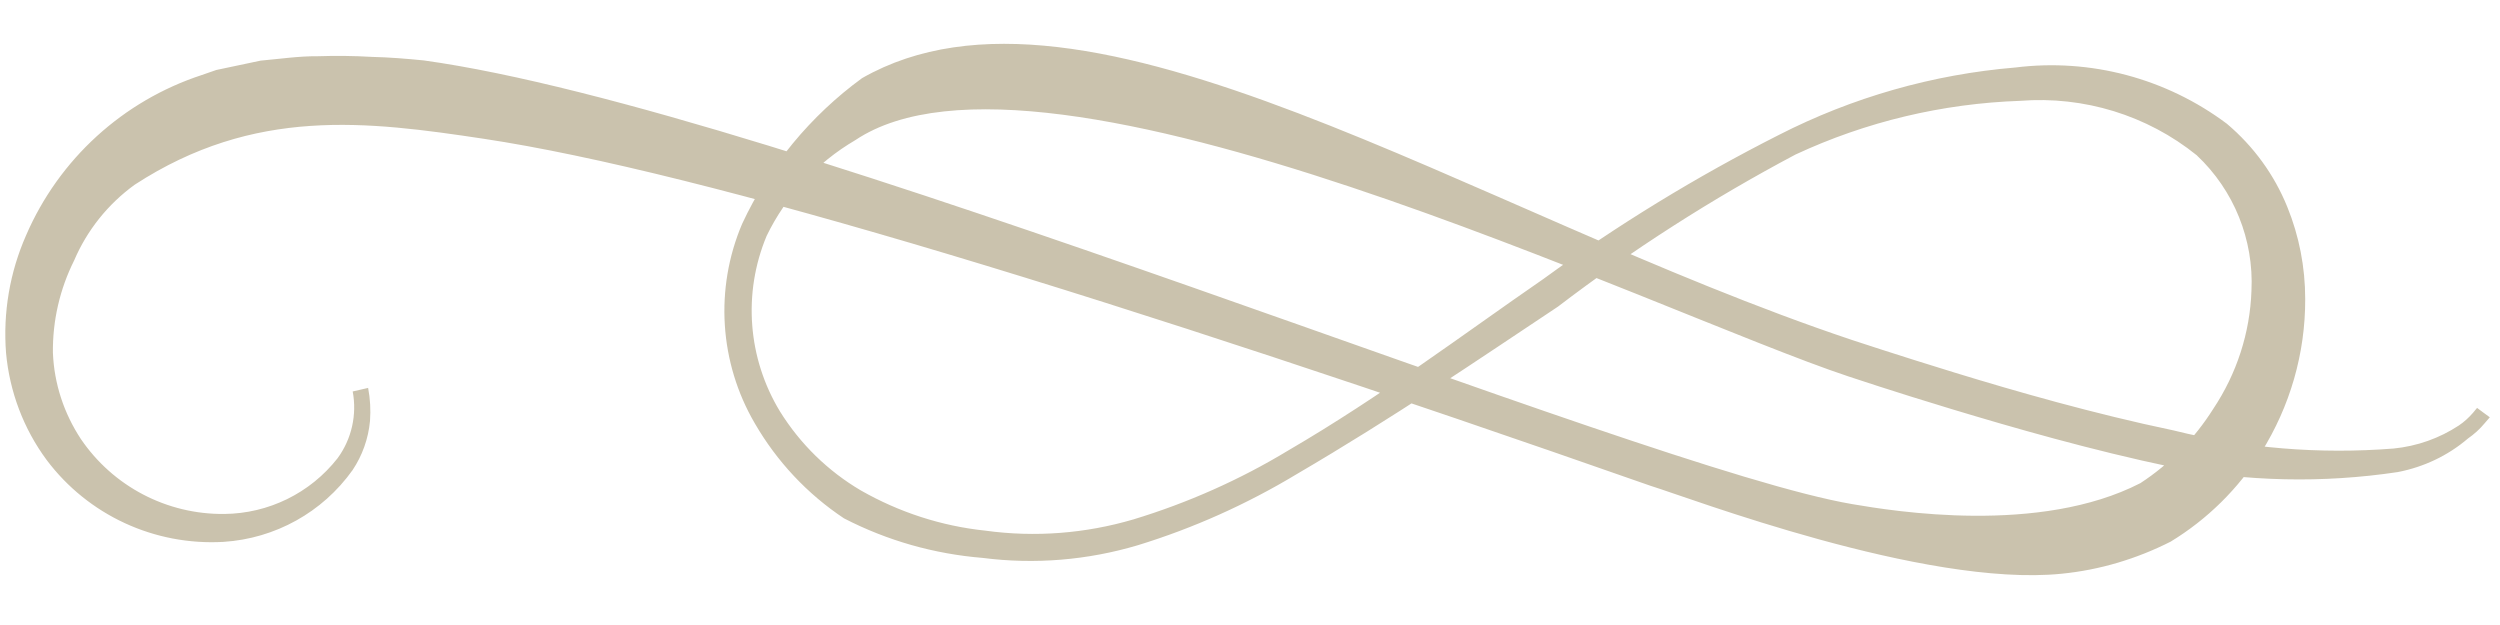 <?xml version="1.0" encoding="utf-8"?>
<!-- Generator: Adobe Illustrator 25.2.1, SVG Export Plug-In . SVG Version: 6.00 Build 0)  -->
<svg version="1.1" id="レイヤー_1" xmlns="http://www.w3.org/2000/svg" xmlns:xlink="http://www.w3.org/1999/xlink" x="0px"
	 y="0px" viewBox="0 0 120 30" style="enable-background:new 0 0 120 30;" xml:space="preserve">
<style type="text/css">
	.st0{opacity:0.8;fill:#BDB399;enable-background:new    ;}
</style>
<path id="deco_R_2_" class="st0" d="M88.73,18.07c0.13,0.04,2.08,0.7,4.96,1.57c2.88,0.87,6.69,1.97,10.56,2.78
	c3.57,0.7,7.24,0.78,10.84,0.24c1.25-0.24,2.41-0.79,3.37-1.61c0.3-0.21,0.57-0.45,0.8-0.73l0.25-0.29l-0.3-0.22l-0.31-0.23
	c0,0-0.07,0.09-0.2,0.24c-0.2,0.23-0.42,0.43-0.67,0.6c-0.94,0.62-2.02,1-3.14,1.11c-3.55,0.28-7.11-0.01-10.56-0.87
	c-3.83-0.8-7.62-1.89-10.49-2.77s-4.81-1.53-4.94-1.57C70.56,10.18,52.14-2.39,41.38,3.75c-2.48,1.81-4.47,4.22-5.76,7
	c-1.32,3.11-1.09,6.66,0.61,9.57c1.06,1.83,2.52,3.39,4.28,4.56c2.07,1.07,4.33,1.71,6.66,1.9c2.5,0.32,5.03,0.11,7.45-0.61
	c2.67-0.82,5.23-1.97,7.62-3.41c4.65-2.72,8.63-5.44,12.54-8.04c3.59-2.74,7.4-5.18,11.4-7.3c3.39-1.58,7.05-2.45,10.79-2.58
	c3.05-0.24,6.09,0.69,8.47,2.61c1.79,1.68,2.75,4.06,2.63,6.51c-0.07,2.02-0.71,3.98-1.83,5.66c-0.9,1.43-2.09,2.65-3.5,3.57
	c-4.84,2.49-11.83,1.35-13.82,1.01C78.62,22.45,37.58,5.29,20.34,2.9c-0.81-0.08-1.64-0.15-2.5-0.17c-0.85-0.05-1.72-0.06-2.61-0.03
	c-0.87-0.01-1.81,0.13-2.72,0.21l-1.42,0.3l-0.71,0.15L9.69,3.6C5.9,4.84,2.83,7.64,1.25,11.3c-0.78,1.77-1.11,3.71-0.96,5.64
	c0.17,1.86,0.84,3.64,1.95,5.14c1.99,2.65,5.18,4.12,8.49,3.93c2.48-0.16,4.75-1.42,6.19-3.44c0.47-0.7,0.76-1.51,0.84-2.36
	c0.04-0.53,0.01-1.07-0.09-1.59l-0.74,0.17c0.21,1.12-0.05,2.29-0.73,3.21c-1.31,1.67-3.31,2.65-5.43,2.67
	c-2.76,0.03-5.34-1.32-6.89-3.6c-0.81-1.23-1.28-2.65-1.34-4.13c-0.02-1.54,0.33-3.06,1.02-4.44c0.62-1.45,1.62-2.7,2.9-3.63
	c5.76-3.75,11.16-3.05,16.75-2.21c10.55,1.59,30.31,7.65,56.02,16.66c1.85,0.57,13.15,4.88,19.72,4.22c1.83-0.18,3.6-0.71,5.24-1.54
	c1.76-1.07,3.25-2.54,4.35-4.29c1.38-2.2,2.12-4.75,2.11-7.36c0-1.52-0.29-3.02-0.86-4.42c-0.63-1.55-1.62-2.91-2.9-3.99
	c-2.91-2.18-6.55-3.15-10.15-2.7c-3.96,0.33-7.82,1.43-11.36,3.24c-3.95,2-7.73,4.31-11.31,6.92c-3.84,2.65-7.77,5.62-12.23,8.22
	c-2.33,1.41-4.83,2.52-7.43,3.31c-2.31,0.68-4.73,0.87-7.12,0.54c-2.1-0.22-4.13-0.88-5.97-1.93c-1.58-0.93-2.91-2.23-3.88-3.79
	c-1.55-2.55-1.79-5.68-0.64-8.43c0.93-1.92,2.41-3.51,4.25-4.59C50.11,0.66,79.43,14.98,88.73,18.07z"/>
<path id="deco_L_2_" class="st0" d="M-6.15,164.26c-1.02,0.59-1.83,1.47-2.34,2.53c-0.63,1.52-0.5,3.25,0.35,4.65
	c0.53,0.86,1.27,1.58,2.14,2.09c1.01,0.58,2.13,0.94,3.29,1.06c1.31,0.18,2.65,0.08,3.92-0.3c1.44-0.44,2.81-1.05,4.1-1.83
	c2.46-1.43,4.63-3.07,6.75-4.53c1.98-1.44,4.06-2.71,6.24-3.82c1.95-1,4.08-1.61,6.26-1.79c1.99-0.25,4,0.29,5.6,1.49
	c0.7,0.59,1.25,1.35,1.6,2.2c0.31,0.78,0.47,1.6,0.47,2.44c0,1.44-0.4,2.84-1.17,4.06c-0.61,0.96-1.43,1.77-2.4,2.36
	c-0.9,0.46-1.88,0.75-2.89,0.85c-3.62,0.36-9.85-2.02-10.87-2.33c-14.18-4.97-25.08-8.31-30.9-9.19c-3.08-0.46-6.06-0.85-9.24,1.22
	c-0.7,0.51-1.26,1.2-1.6,2c-0.38,0.76-0.57,1.6-0.56,2.45c0.03,0.81,0.29,1.6,0.74,2.28c0.85,1.26,2.28,2.01,3.8,1.99
	c1.17-0.01,2.27-0.55,2.99-1.47c0.37-0.51,0.52-1.15,0.4-1.77l0.41-0.09c0.06,0.29,0.07,0.59,0.05,0.88
	c-0.04,0.47-0.2,0.91-0.47,1.3c-0.79,1.12-2.05,1.81-3.41,1.9c-1.82,0.11-3.58-0.71-4.68-2.17c-0.61-0.83-0.98-1.81-1.08-2.84
	c-0.08-1.06,0.1-2.13,0.53-3.11c0.87-2.02,2.56-3.57,4.65-4.25l0.38-0.13l0.39-0.09l0.78-0.16c0.5-0.04,1.02-0.12,1.5-0.11
	c0.49-0.02,0.97-0.02,1.44,0.01c0.47,0.01,0.93,0.05,1.38,0.09c9.51,1.32,32.15,10.79,37.82,11.76c1.1,0.19,4.95,0.82,7.62-0.56
	c0.78-0.51,1.44-1.18,1.93-1.97c0.62-0.93,0.97-2.01,1.01-3.12c0.07-1.35-0.46-2.66-1.45-3.59c-1.32-1.06-2.99-1.58-4.67-1.44
	c-2.06,0.07-4.08,0.55-5.95,1.42c-2.2,1.17-4.31,2.51-6.29,4.02c-2.15,1.43-4.35,2.93-6.91,4.43c-1.32,0.8-2.73,1.43-4.21,1.88
	c-1.33,0.4-2.73,0.51-4.11,0.33c-1.28-0.1-2.53-0.46-3.67-1.05c-0.97-0.64-1.78-1.5-2.36-2.51c-0.94-1.61-1.06-3.56-0.34-5.28
	c0.71-1.54,1.81-2.86,3.18-3.86c5.93-3.39,16.09,3.54,26.21,6.95c0.07,0.02,1.14,0.38,2.72,0.86s3.67,1.08,5.79,1.53
	c1.9,0.47,3.87,0.63,5.83,0.48c0.62-0.06,1.21-0.27,1.73-0.61c0.14-0.09,0.26-0.21,0.37-0.33c0.07-0.09,0.11-0.13,0.11-0.13
	l0.17,0.12l0.17,0.12l-0.14,0.16c-0.13,0.15-0.28,0.29-0.44,0.4c-0.53,0.45-1.17,0.76-1.86,0.89c-1.99,0.29-4.01,0.25-5.98-0.13
	c-2.14-0.45-4.24-1.05-5.83-1.54s-2.66-0.85-2.74-0.87C15.02,168.8-1.15,160.91-6.15,164.26z"/>
</svg>
